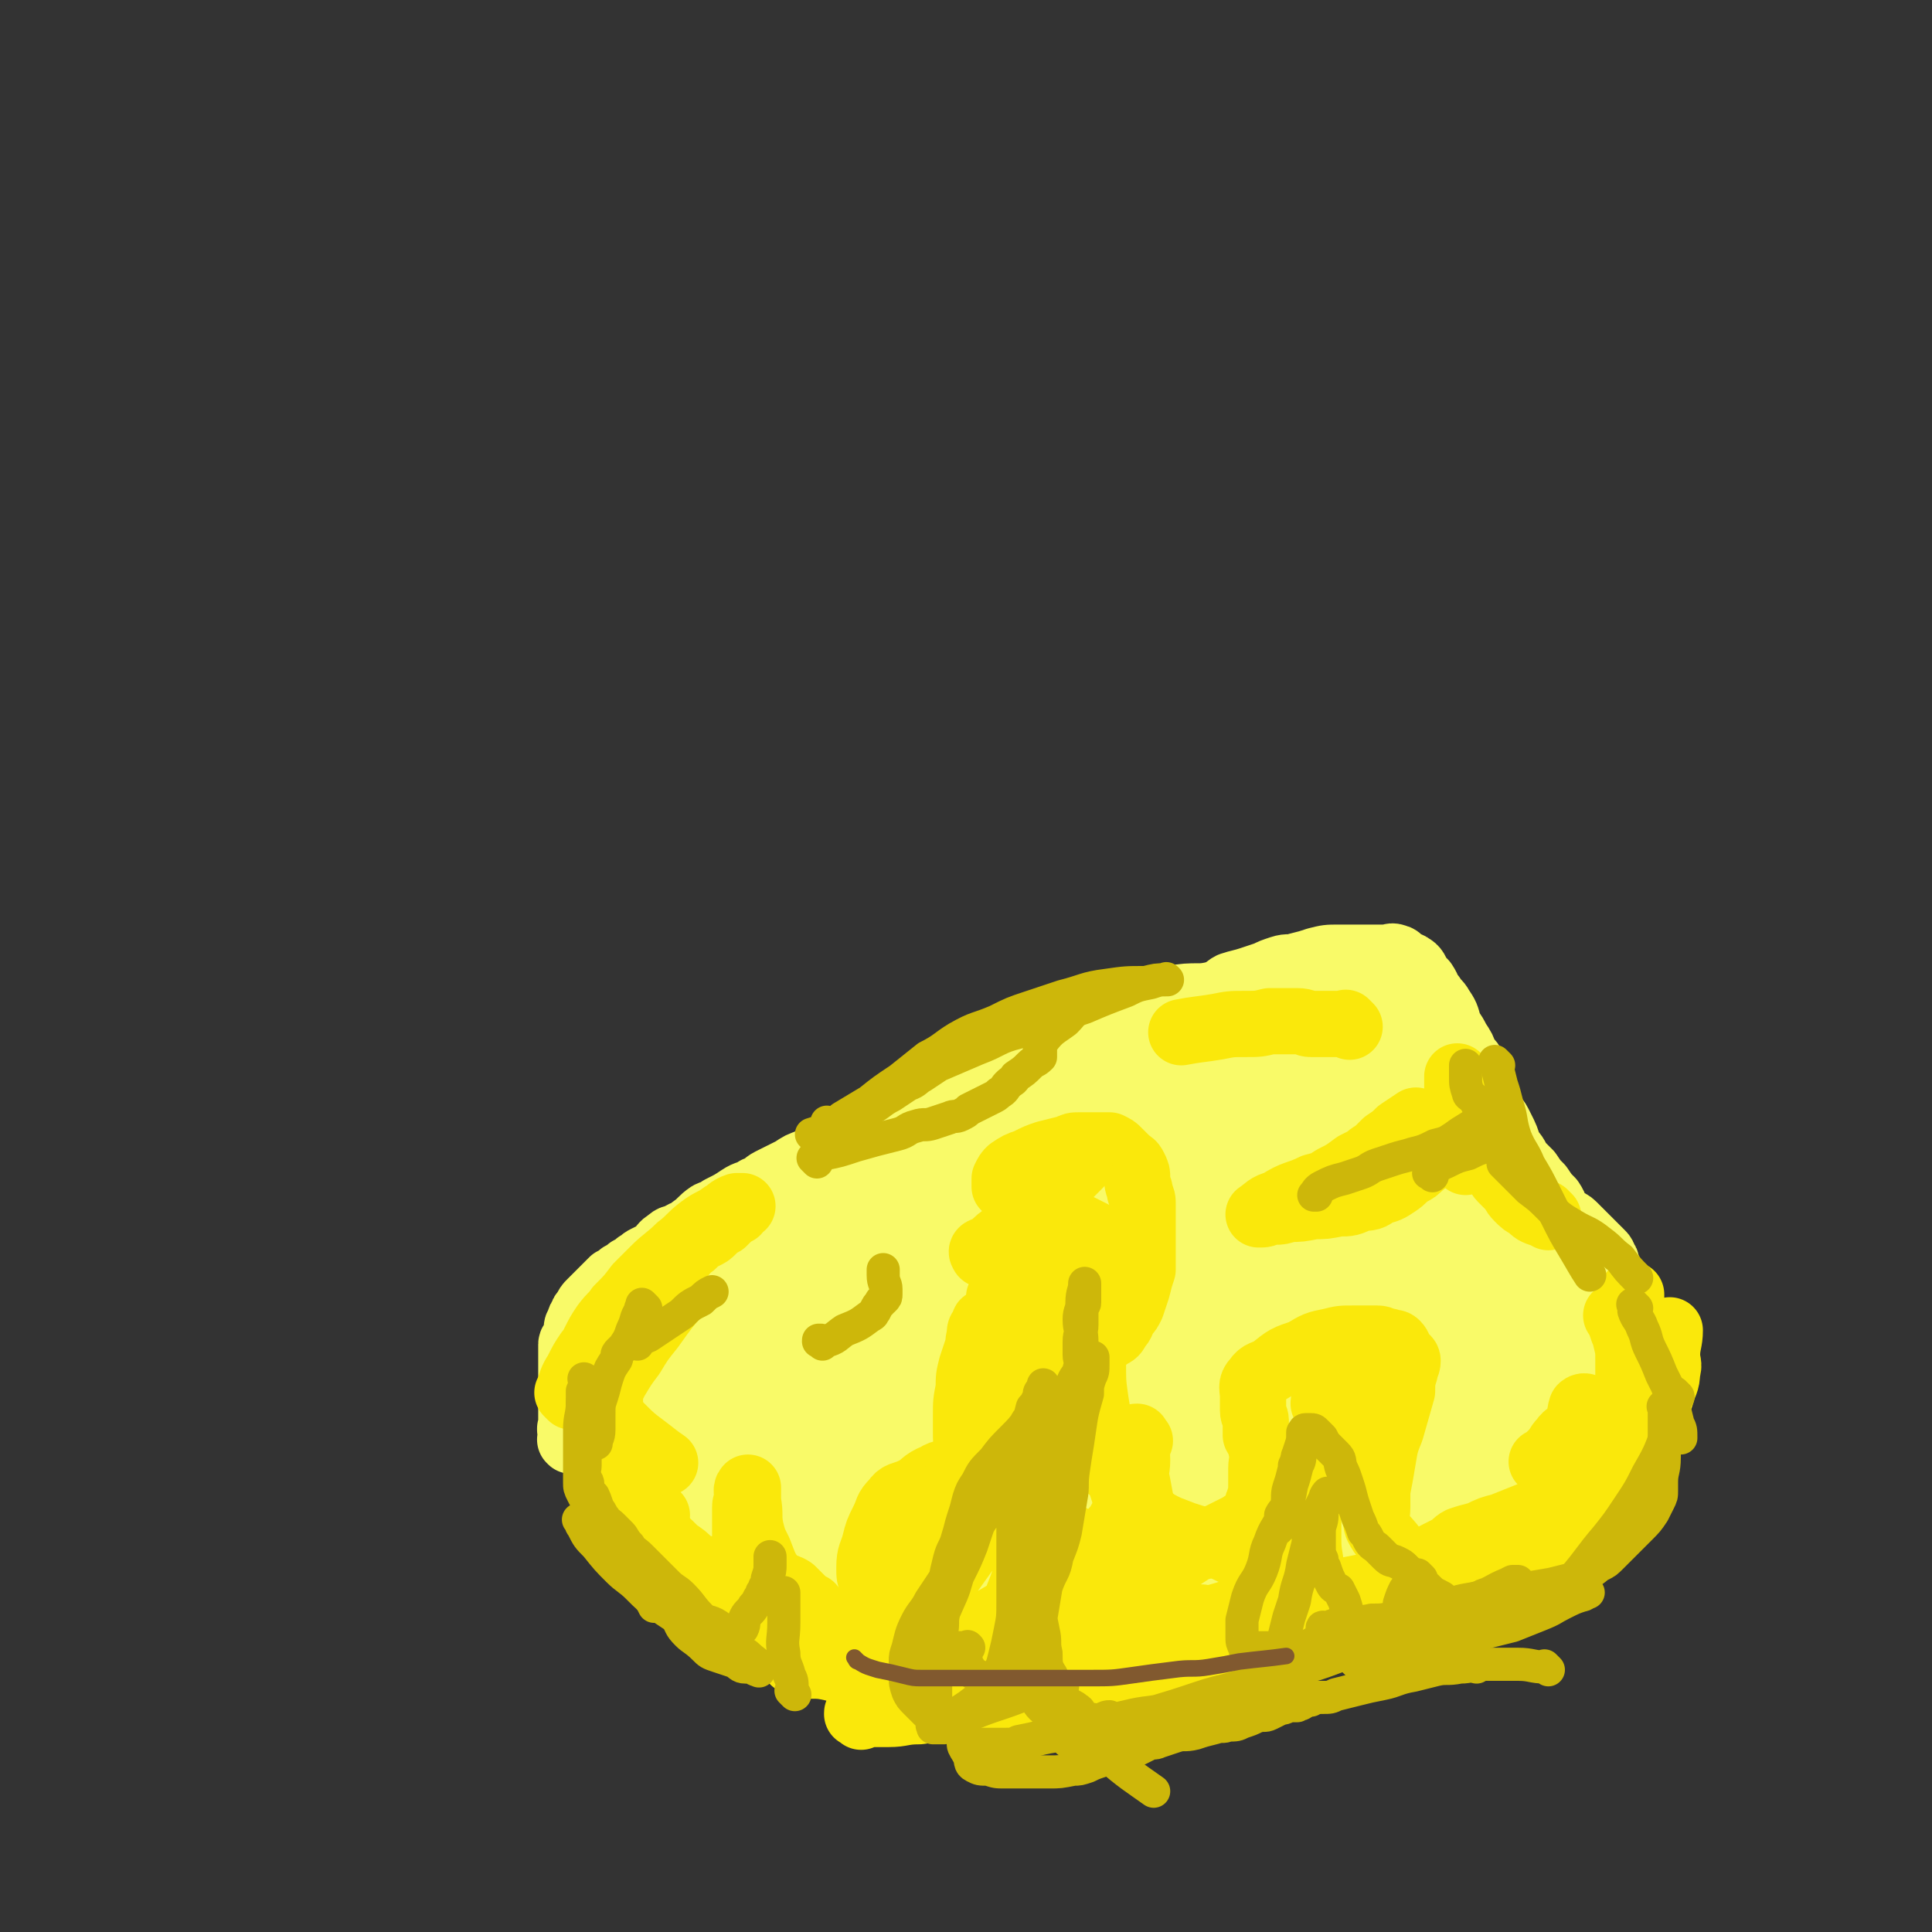 <svg viewBox='0 0 700 700' version='1.1' xmlns='http://www.w3.org/2000/svg' xmlns:xlink='http://www.w3.org/1999/xlink'><rect x="0" y="0" width="700" height="700" fill="#333333" stroke="none"/><g fill='none' stroke='#F9FA68' stroke-width='24' stroke-linecap='round' stroke-linejoin='round'><path d='M208,519c-1,-1 -1,-1 -1,-1 -1,-1 0,0 0,0 0,0 0,0 0,0 0,0 0,0 0,0 -1,-1 0,0 0,0 0,0 0,0 0,0 0,0 0,0 0,0 -1,-1 0,0 0,0 0,0 0,0 0,0 0,0 0,0 0,0 -1,-1 0,0 0,0 0,0 0,0 0,0 0,0 0,0 0,0 -1,-1 0,0 0,0 0,0 0,0 0,0 0,0 0,-1 0,0 -1,0 0,0 0,1 0,1 0,1 0,1 0,1 0,1 0,1 0,1 0,1 0,1 0,0 0,0 0,0 0,0 0,0 0,0 -1,-1 0,0 0,0 0,0 0,0 0,0 0,-1 0,-1 0,-2 0,-1 0,-1 0,-2 0,-1 0,-1 0,-2 0,-1 0,-1 0,-1 0,-1 0,-1 0,-1 0,-1 0,-1 0,-2 0,0 0,0 0,-1 0,-2 0,-2 0,-3 0,-1 0,-1 0,-1 0,-2 0,-2 0,-3 0,-1 0,-1 0,-1 0,-1 0,-1 0,-2 0,-1 0,-1 0,-1 0,-1 0,-1 0,-2 0,0 0,0 0,-1 0,-1 0,-1 0,-1 0,0 0,0 0,-1 0,-1 0,-1 0,-2 0,-1 0,-1 0,-2 0,-1 0,-1 0,-1 0,-2 0,-2 0,-3 0,-1 1,0 1,-1 1,-1 0,-1 1,-3 0,-1 0,-1 0,-2 0,-1 1,-1 1,-2 0,-1 0,-1 1,-2 0,-1 0,-1 1,-2 1,-2 1,-2 2,-3 1,-1 1,-1 2,-2 1,-1 1,-1 2,-2 1,-1 1,-1 2,-2 1,-1 1,-1 2,-2 2,-1 2,-1 3,-2 2,-1 2,-1 3,-2 2,-1 2,-1 3,-2 2,-1 1,-1 3,-2 2,-1 2,-1 4,-2 2,-2 2,-3 4,-4 2,-2 2,-1 4,-2 3,-2 3,-1 5,-3 3,-2 3,-3 6,-5 2,-1 2,0 4,-2 4,-2 4,-2 7,-4 3,-2 3,-1 6,-3 3,-1 3,-2 5,-3 4,-2 4,-2 8,-4 3,-2 3,-2 6,-3 3,-2 4,-2 7,-3 4,-2 4,-2 7,-3 3,-2 3,-2 6,-3 4,-2 4,-2 8,-3 3,-2 3,-2 6,-3 4,-2 4,-2 8,-3 5,-2 5,-3 10,-4 5,-2 5,-1 10,-3 4,-2 4,-2 8,-4 4,-2 4,-2 9,-3 4,-2 4,-1 8,-3 3,-2 3,-2 6,-4 4,-2 5,-1 9,-3 4,-2 4,-2 8,-4 4,-2 5,-1 10,-3 3,-2 3,-2 7,-4 3,-1 3,0 5,-1 3,-1 3,-2 6,-3 3,-1 3,-1 6,-2 2,-1 3,-1 5,-2 2,-1 2,-2 4,-3 3,-1 4,-1 7,-2 3,-1 3,-1 6,-2 2,-1 2,-1 5,-2 3,-1 3,0 6,-1 4,-1 4,-1 7,-2 4,-1 4,-1 8,-1 3,0 3,0 6,0 2,0 2,0 4,0 2,0 2,0 4,0 2,0 2,0 3,0 2,0 2,-1 4,0 1,0 1,1 2,2 1,1 2,0 3,1 2,1 2,2 3,4 1,1 1,1 2,2 2,3 1,3 3,5 1,2 2,2 3,4 2,3 2,3 3,7 2,3 2,3 3,5 2,3 2,3 3,6 2,2 2,2 3,4 2,3 1,3 2,6 1,2 1,2 2,4 1,3 1,3 2,5 1,3 2,3 3,5 1,2 1,2 2,4 1,2 1,3 2,5 1,2 2,2 3,5 2,2 2,2 4,4 2,3 2,3 4,5 2,3 2,3 4,5 2,3 1,3 3,6 2,2 3,1 5,3 1,1 1,1 2,2 2,2 2,2 4,4 1,1 1,1 1,1 2,2 2,2 3,3 1,1 1,1 1,2 1,1 1,1 1,2 1,2 1,2 1,3 0,1 0,1 0,2 0,1 0,1 0,2 0,2 0,2 0,4 0,2 0,2 0,5 0,3 0,3 -1,5 -1,4 -1,4 -2,7 -1,4 -2,3 -3,7 -1,3 -1,3 -2,6 -1,3 -1,3 -2,6 -1,4 -1,4 -2,8 -1,4 0,4 -1,8 -1,3 -1,3 -2,7 -1,3 -2,3 -2,6 -1,3 0,4 -1,7 -1,2 -1,2 -2,3 -2,3 -1,3 -3,5 -1,2 -2,2 -3,3 -2,2 -2,2 -4,3 -1,2 -1,2 -2,3 -2,2 -2,1 -4,3 -2,2 -2,2 -5,4 -1,1 -1,1 -3,1 -5,1 -5,1 -9,2 -4,1 -4,1 -8,2 -6,1 -6,1 -11,2 -7,1 -7,1 -15,2 -6,1 -6,1 -12,1 -6,0 -6,1 -13,1 -6,0 -6,0 -12,0 -5,0 -5,1 -10,1 -7,0 -7,-1 -13,0 -7,1 -7,1 -13,2 -6,1 -6,2 -12,3 -8,1 -8,1 -16,3 -7,1 -7,1 -14,3 -7,1 -7,1 -13,2 -7,1 -7,2 -14,3 -8,1 -8,0 -15,1 -4,1 -4,1 -9,2 -5,1 -5,1 -11,1 -4,0 -4,0 -8,0 -5,0 -4,1 -9,1 -3,0 -3,0 -5,0 -2,0 -2,0 -4,0 -3,0 -3,0 -6,0 -1,0 -1,-1 -3,-1 -3,0 -3,1 -5,0 -3,-1 -2,-2 -4,-3 -3,-2 -3,-1 -6,-2 -1,-1 -1,-2 -3,-3 -2,-3 -1,-3 -3,-6 -2,-3 -2,-3 -5,-6 -2,-3 -2,-3 -5,-6 -2,-3 -2,-3 -4,-6 -1,-2 -1,-2 -2,-5 -2,-1 -3,-1 -5,-3 -1,-1 -1,-2 -3,-4 -1,-1 -1,0 -2,-1 -3,-2 -3,-2 -5,-3 -1,-1 0,-1 -1,-2 -1,-2 -1,-2 -2,-4 -1,-2 -1,-2 -2,-3 -1,-2 -1,-2 -2,-4 -1,-1 -1,-1 -2,-2 -1,-2 0,-2 -1,-3 -1,-2 -1,-2 -2,-3 -1,-2 -1,-2 -1,-3 -1,-1 -1,-1 -1,-2 0,-1 0,-1 0,-2 0,-1 0,-1 0,-1 0,-2 0,-2 0,-3 0,-1 0,-1 0,-2 '/></g>
<g fill='none' stroke='#F9FA68' stroke-width='80' stroke-linecap='round' stroke-linejoin='round'><path d='M246,497c-1,-1 -1,-1 -1,-1 -1,-1 0,0 0,0 0,0 0,0 0,0 0,0 -1,0 0,0 3,-3 4,-3 9,-6 6,-4 6,-4 12,-9 6,-4 6,-4 13,-8 5,-4 5,-4 10,-8 6,-4 5,-5 11,-9 6,-5 6,-5 13,-10 7,-5 7,-5 14,-10 10,-6 10,-6 20,-12 6,-3 6,-3 12,-6 5,-4 5,-4 11,-8 4,-2 5,-2 9,-4 5,-3 5,-3 10,-5 5,-2 5,-2 10,-4 6,-2 6,-2 12,-3 6,-2 6,-1 12,-2 2,-1 2,-1 5,-2 3,-1 3,-1 7,-1 2,0 2,0 5,0 2,0 2,-1 5,-1 2,0 2,0 5,0 3,0 3,0 5,0 2,0 2,1 4,1 2,0 2,0 4,0 2,0 2,0 5,1 2,0 2,0 4,1 2,1 2,1 4,2 2,1 3,1 4,3 2,2 1,2 3,4 2,2 2,2 4,4 1,2 1,2 3,5 1,3 1,3 3,6 2,3 1,3 3,7 1,2 1,2 2,5 1,3 2,3 3,6 1,3 1,3 2,7 1,3 1,3 2,6 1,2 1,2 2,3 1,4 1,4 2,8 1,2 2,2 2,5 1,3 1,3 1,6 0,3 1,3 1,6 0,1 0,1 0,3 0,2 0,2 0,3 0,1 0,1 0,2 0,1 0,1 0,2 0,1 0,1 0,2 0,1 0,1 0,1 0,1 0,1 0,1 0,1 0,1 0,2 0,0 0,0 0,0 0,0 0,0 0,0 0,1 0,1 0,2 0,0 0,1 0,1 0,1 -1,1 -1,1 -2,2 -1,2 -3,3 -3,2 -3,2 -6,3 -5,2 -5,3 -10,5 -9,3 -8,4 -18,6 -7,3 -8,2 -15,4 -10,2 -10,2 -20,4 -8,2 -8,1 -16,3 -9,1 -9,1 -17,3 -8,2 -8,1 -16,3 -7,2 -7,2 -14,4 -10,2 -10,2 -20,4 -8,2 -8,2 -15,4 -8,1 -8,1 -15,3 -5,1 -5,1 -10,2 -4,1 -4,2 -9,2 -2,1 -2,0 -5,0 -2,0 -2,0 -5,0 -1,0 -2,0 -3,-1 -3,-1 -3,-2 -5,-3 -3,-1 -3,-2 -6,-3 -1,0 -1,1 -3,0 -3,-1 -2,-2 -5,-3 0,-1 0,-1 -1,-1 -1,-1 -1,-1 -2,-1 -1,-1 -1,-1 -2,-1 -1,0 -1,0 -2,0 -1,0 -1,0 -1,-1 0,-2 0,-2 2,-4 6,-6 6,-6 13,-11 10,-8 10,-8 21,-15 12,-7 12,-8 25,-15 11,-6 12,-6 23,-10 13,-5 13,-5 25,-9 13,-4 13,-4 26,-8 10,-3 10,-3 20,-6 10,-2 10,-2 20,-4 7,-2 7,-2 14,-3 5,-1 5,-1 11,-2 4,-1 4,-2 8,-3 2,-1 2,0 4,0 2,0 3,0 3,0 1,0 -1,0 -2,0 -7,2 -7,2 -14,4 -11,3 -11,3 -22,6 -9,3 -9,2 -18,5 -8,2 -8,3 -16,6 -7,3 -7,3 -14,6 -5,2 -5,2 -10,5 -8,4 -8,4 -15,9 -9,6 -8,7 -16,13 -7,5 -7,5 -13,10 -6,5 -6,4 -11,9 -3,4 -3,5 -6,9 -2,3 -3,2 -4,5 -2,3 -1,4 -2,7 -1,4 -1,4 -1,8 0,4 -1,4 0,8 0,4 1,4 2,7 2,3 2,2 4,5 2,3 2,4 5,7 2,3 2,3 6,5 4,1 4,1 9,2 6,1 6,1 12,2 7,1 7,1 14,1 7,0 7,-1 14,-1 7,-1 7,0 13,-1 8,-1 8,-1 15,-2 8,-1 8,-1 16,-3 7,-2 7,-1 14,-4 9,-3 9,-3 18,-6 7,-3 7,-2 14,-5 5,-1 4,-2 9,-4 5,-2 5,-2 9,-4 5,-2 5,-2 9,-5 4,-2 4,-1 8,-4 3,-1 3,-2 6,-4 3,-2 3,-1 5,-3 3,-2 3,-2 5,-4 2,-2 2,-2 4,-5 2,-2 2,-2 4,-5 2,-2 2,-2 3,-5 1,-3 1,-3 2,-5 1,-2 1,-2 2,-4 1,-2 1,-2 1,-4 0,-2 0,-2 1,-5 1,-3 1,-3 1,-7 0,-1 0,-2 0,-3 0,-2 1,-2 1,-4 0,-2 0,-2 0,-4 0,-2 0,-2 0,-4 0,-2 0,-2 0,-4 0,-2 -1,-2 -1,-5 -1,-2 0,-2 -1,-4 -1,-2 -2,-1 -3,-3 -2,-3 -1,-3 -3,-6 -2,-3 -2,-2 -4,-5 -2,-3 -2,-3 -4,-7 -2,-2 -2,-3 -4,-5 -2,-3 -2,-3 -5,-5 -3,-4 -3,-4 -7,-8 -2,-2 -2,-2 -5,-4 -5,-4 -5,-3 -9,-7 -4,-3 -3,-4 -7,-7 -2,-2 -3,-1 -5,-4 -1,-1 -1,-1 -2,-3 -1,-2 -1,-2 -2,-3 -1,-2 -1,-2 -2,-4 -1,-1 -1,0 -2,-1 -1,-1 -1,-1 -1,-2 -1,-1 -1,-2 -1,-3 0,-1 0,-1 0,-1 0,0 0,0 0,0 0,0 0,-1 0,-1 '/><path d='M474,476c-1,-1 -1,-1 -1,-1 -1,-1 0,0 0,0 0,0 0,0 0,0 0,3 0,3 0,7 -1,6 -1,6 -2,12 -1,2 -2,2 -4,5 -3,5 -3,5 -7,9 -3,3 -3,3 -6,5 -5,3 -5,3 -11,5 -7,2 -7,2 -14,4 -7,2 -7,1 -14,3 -9,2 -8,2 -17,5 -5,1 -6,1 -11,2 -5,1 -5,2 -10,3 -5,1 -6,0 -11,2 -5,2 -4,3 -9,6 -2,0 -3,0 -5,0 -3,1 -4,1 -5,1 '/></g>
<g fill='none' stroke='#FAE80B' stroke-width='24' stroke-linecap='round' stroke-linejoin='round'><path d='M238,549c-1,-1 -1,-1 -1,-1 -1,-1 0,0 0,0 0,0 0,0 0,0 0,0 0,0 0,0 -1,-1 0,0 0,0 -1,-1 -1,-1 -2,-2 -1,-1 0,-1 -1,-2 -2,-2 -2,-2 -3,-4 -1,-2 -1,-2 -2,-4 -1,-3 -2,-2 -3,-5 -1,-2 0,-2 -1,-5 -1,-1 -1,-1 -2,-2 -1,-1 -1,-1 -1,-2 0,-1 0,-1 0,-2 0,-1 -1,-1 -1,-2 0,-1 0,-2 0,-3 0,-2 0,-2 0,-3 0,-2 0,-2 0,-5 0,-1 0,-1 0,-3 1,-2 1,-2 2,-4 3,-5 3,-5 6,-9 3,-5 3,-5 7,-10 5,-7 5,-7 10,-13 '/><path d='M207,506c-1,-1 -1,-1 -1,-1 -1,-1 0,0 0,0 0,0 0,0 0,0 0,0 0,0 0,0 -1,-1 0,0 0,0 0,0 0,0 0,0 0,0 0,0 0,0 -1,-1 0,0 0,0 0,0 0,-1 0,-1 1,-3 1,-4 3,-7 2,-4 2,-4 4,-7 4,-5 4,-5 9,-9 5,-6 5,-6 10,-11 4,-4 4,-4 9,-8 2,-3 2,-3 5,-6 3,-3 2,-3 5,-5 2,-2 2,-2 4,-3 2,-1 2,-1 3,-2 2,-2 2,-2 4,-3 2,-2 2,-2 3,-3 1,-1 2,-1 2,-1 1,-1 0,-1 1,-2 0,0 1,0 1,0 0,0 0,0 0,0 0,0 0,0 0,0 0,0 0,0 0,0 -1,0 -1,0 -2,0 -3,1 -3,2 -5,3 -4,3 -4,2 -8,5 -4,3 -4,4 -8,7 -4,4 -5,4 -9,8 -3,3 -3,3 -6,6 -3,4 -3,4 -7,8 -2,3 -2,2 -5,6 -2,3 -2,3 -4,7 -1,2 -1,2 -1,5 0,2 0,2 0,5 0,3 0,3 1,6 1,3 1,3 2,5 2,3 2,3 4,5 2,2 2,2 4,4 4,4 4,4 8,7 4,3 5,4 8,6 '/><path d='M220,537c-1,-1 -1,-1 -1,-1 -1,-1 0,0 0,0 2,2 2,2 3,4 3,4 3,4 7,8 3,3 3,3 7,6 5,4 5,4 9,8 3,2 3,2 5,4 3,3 3,3 6,6 1,1 1,1 3,3 2,2 3,2 5,4 3,2 2,3 4,5 2,2 2,2 4,3 2,1 2,2 3,3 1,1 1,1 2,2 1,1 1,1 2,2 0,0 0,0 0,0 1,1 0,1 1,1 0,0 1,0 1,0 0,0 0,1 0,2 0,0 0,1 1,1 2,1 2,1 4,2 2,2 1,2 4,3 5,1 5,0 10,1 5,1 5,2 10,2 9,1 9,0 18,0 9,0 9,0 17,0 '/><path d='M259,570c-1,-1 -1,-1 -1,-1 -1,-1 0,0 0,0 2,1 2,1 5,3 3,2 4,2 7,5 4,3 3,4 7,7 5,4 5,4 10,8 5,3 5,4 10,6 3,1 4,0 7,0 7,1 7,1 14,2 7,1 8,1 15,1 '/><path d='M312,622c-1,-1 -1,-1 -1,-1 -1,-1 0,0 0,0 0,0 0,0 0,0 0,0 -1,0 0,0 0,-1 1,0 2,0 4,0 4,0 9,0 5,0 5,-1 11,-1 7,-1 7,-1 14,-1 8,-1 8,0 16,-1 8,-1 8,-1 17,-2 8,-1 8,0 16,-1 3,0 3,-1 7,-2 2,0 2,0 5,0 4,0 4,0 8,0 4,0 4,1 8,0 3,-1 3,-2 7,-2 3,-1 3,0 6,0 0,0 0,0 0,0 '/><path d='M380,615c-1,-1 -1,-1 -1,-1 -1,-1 0,0 0,0 5,-2 5,-3 9,-6 6,-3 6,-3 11,-6 7,-3 8,-3 15,-6 7,-3 7,-3 15,-6 9,-4 9,-3 18,-6 5,-2 5,-2 11,-3 5,-1 5,-1 11,-2 5,-1 5,0 10,-1 5,-1 5,-1 10,-2 5,-1 5,-1 11,-2 3,-1 3,-1 6,-2 4,-1 4,-1 8,-4 2,-1 2,-1 4,-2 1,-2 1,-2 3,-3 2,-1 2,-1 4,-2 2,-1 2,-2 4,-3 3,-1 3,-1 7,-2 4,-2 4,-2 8,-3 5,-2 5,-2 10,-4 4,-1 5,-1 9,-1 '/><path d='M374,609c-1,-1 -1,-1 -1,-1 -1,-1 0,0 0,0 2,-2 2,-2 3,-4 3,-4 2,-4 5,-7 4,-4 4,-4 8,-8 2,-3 2,-3 5,-6 4,-3 4,-3 8,-6 4,-3 4,-2 8,-4 4,-2 4,-2 8,-4 3,-1 3,-1 5,-3 4,-1 4,-1 7,-3 3,-2 3,-2 7,-3 2,-1 2,-2 4,-3 4,-2 4,-2 8,-4 3,-2 3,-2 5,-4 2,-2 1,-3 2,-5 1,-3 1,-3 1,-6 0,-3 0,-3 0,-6 0,-3 1,-3 0,-7 0,-3 -1,-3 -2,-5 0,-3 0,-3 0,-5 0,-2 -1,-2 -1,-4 0,-3 0,-3 0,-5 0,-3 -1,-4 1,-6 2,-3 3,-2 6,-4 5,-4 5,-4 11,-6 5,-3 5,-3 10,-4 4,-1 4,-1 8,-1 3,0 3,0 5,0 2,0 2,0 4,0 2,0 2,1 4,1 2,1 2,0 3,1 1,1 1,2 2,4 1,1 2,1 2,2 0,2 -1,2 -1,4 -1,3 -1,4 -1,7 -2,7 -2,7 -4,14 -2,5 -2,5 -3,11 -1,6 -1,6 -2,11 0,3 0,3 0,6 0,4 -1,4 0,7 2,4 3,4 6,8 2,4 3,4 5,7 '/><path d='M481,523c-1,-1 -1,-1 -1,-1 -1,-1 0,0 0,0 -1,3 -3,3 -4,6 -1,4 0,4 -1,7 -1,7 -1,7 -1,13 0,5 0,5 0,10 0,6 1,6 1,12 0,3 0,3 0,6 0,3 0,3 0,6 0,2 0,2 0,4 '/><path d='M491,510c-1,-1 -1,-1 -1,-1 -1,-1 0,0 0,0 0,1 0,1 -1,2 -3,5 -3,5 -6,11 -3,9 -3,9 -7,18 -4,11 -3,11 -7,23 -2,8 -2,8 -5,16 -3,8 -3,8 -6,16 0,1 0,1 0,1 '/><path d='M494,504c-1,-1 -1,-1 -1,-1 -1,-1 0,0 0,0 0,0 0,0 0,0 -1,4 -1,4 -2,8 -2,5 -2,5 -5,10 -5,9 -5,9 -10,18 -5,9 -5,9 -10,18 -5,8 -6,8 -11,17 -4,6 -3,7 -7,14 -4,8 -5,9 -10,16 '/><path d='M454,595c-1,-1 -1,-1 -1,-1 -1,-1 0,0 0,0 0,0 0,0 0,0 0,0 0,0 0,0 -1,-1 0,0 0,0 1,0 1,0 2,0 2,0 3,0 5,0 5,0 5,0 9,-1 7,-2 7,-2 15,-5 7,-2 7,-3 13,-6 4,-1 4,-1 8,-3 3,-1 3,-1 6,-2 2,-1 2,-1 3,-2 0,0 0,0 0,0 0,0 0,0 -1,0 0,0 0,0 0,0 0,0 0,0 0,0 -1,-1 0,0 0,0 1,0 1,0 2,0 6,-2 6,-2 12,-4 5,-1 6,-1 10,-1 '/><path d='M481,510c-1,-1 -1,-1 -1,-1 -1,-1 0,0 0,0 0,0 0,0 0,0 0,0 0,0 0,0 -1,-1 0,-1 0,-1 2,-2 2,-2 3,-5 2,-2 2,-2 4,-5 0,0 0,0 0,0 3,-2 3,-2 6,-4 2,-1 2,-1 4,-3 0,0 0,0 0,0 '/><path d='M443,588c-1,-1 -1,-1 -1,-1 -1,-1 0,0 0,0 0,0 0,0 0,0 0,0 0,0 0,0 -1,-1 0,0 0,0 0,0 -1,0 -1,0 -2,0 -2,0 -3,0 -2,0 -2,-1 -3,-1 -2,0 -2,0 -3,0 -3,-1 -3,-1 -5,-2 -3,-1 -3,-1 -6,-2 -3,-1 -3,-1 -6,-2 -4,-1 -4,-1 -7,-2 -2,-1 -2,-2 -5,-3 -1,-1 -2,0 -3,-1 -2,-1 -1,-1 -3,-2 -1,0 -1,0 -2,-1 -1,-1 -1,-1 -2,-2 -1,-1 -1,-2 -2,-3 -1,-2 -1,-2 -1,-4 -1,-1 -1,-1 -1,-2 -1,-2 -1,-2 -1,-3 '/><path d='M494,587c-1,-1 -1,-1 -1,-1 -1,-1 0,0 0,0 0,0 0,0 0,0 2,-2 2,-2 4,-4 3,-3 2,-3 5,-5 3,-2 3,-1 6,-2 5,-1 5,-1 9,-1 3,0 3,0 7,0 4,0 4,0 9,0 2,0 2,0 5,0 2,0 2,0 4,0 2,0 2,-1 4,-1 2,0 2,0 3,0 '/><path d='M534,582c-1,-1 -1,-1 -1,-1 -1,-1 0,0 0,0 0,0 0,0 0,0 3,-2 3,-1 6,-3 4,-3 3,-3 7,-6 3,-2 3,-2 5,-4 4,-3 4,-3 8,-5 3,-3 3,-4 7,-7 4,-4 4,-4 8,-8 3,-3 3,-3 7,-7 2,-2 2,-2 4,-5 3,-3 3,-3 5,-6 2,-3 3,-3 5,-6 1,-3 1,-3 2,-7 2,-3 2,-3 3,-6 1,-3 1,-3 2,-6 1,-4 2,-4 2,-8 1,-3 0,-3 0,-6 0,-4 1,-5 1,-9 '/><path d='M561,441c-1,-1 -1,-1 -1,-1 -1,-1 0,0 0,0 0,0 0,0 0,0 -1,0 -1,0 -1,0 -3,-1 -3,-1 -5,-3 -2,-1 -2,-1 -4,-3 -2,-2 -1,-2 -3,-4 -1,-1 -1,-1 -1,-1 -1,-1 -1,-1 -2,-2 -1,-1 -1,-2 -1,-3 -1,-1 -2,-1 -3,-2 -1,-1 -1,-2 -2,-3 -1,-1 -1,-1 -2,-2 -1,-1 -1,-1 -2,-2 -1,-1 0,-1 -1,-1 -1,-1 -1,0 -2,-1 -1,0 -1,-1 -1,-1 -1,0 -1,0 -3,1 -1,1 -1,1 -3,2 -2,1 -2,1 -3,2 -2,1 -2,1 -3,2 -2,1 -1,2 -3,3 -2,2 -2,2 -4,3 -3,2 -2,2 -5,4 -3,2 -3,2 -7,3 -2,2 -3,2 -6,2 -4,2 -4,2 -8,2 -5,1 -5,1 -9,1 -5,1 -5,1 -9,1 -3,1 -3,1 -5,1 -3,0 -3,1 -5,1 -1,0 -1,0 -1,0 0,0 0,0 0,0 3,-2 3,-3 7,-4 6,-4 7,-3 13,-6 4,-1 4,-1 7,-3 4,-2 4,-2 8,-5 2,-1 2,-1 4,-2 2,-2 3,-2 4,-3 1,-1 1,-1 2,-2 0,0 0,0 1,-1 0,0 0,0 0,0 3,-2 3,-2 5,-4 3,-2 3,-2 6,-4 0,0 0,0 0,0 '/><path d='M531,421c-1,-1 -1,-1 -1,-1 -1,-1 0,0 0,0 0,0 0,0 0,0 1,-1 1,-1 1,-2 0,-1 0,-1 0,-3 -1,-2 0,-2 -1,-4 0,-2 -1,-2 -1,-4 -1,-2 -1,-2 -1,-4 0,-3 0,-3 0,-5 0,-4 0,-5 0,-8 '/><path d='M587,478c-1,-1 -1,-1 -1,-1 -1,-1 0,0 0,0 0,0 0,0 0,0 1,2 1,2 2,5 1,1 1,1 1,3 1,4 1,4 1,8 0,3 0,3 0,6 0,6 0,6 -1,11 -1,5 0,5 -1,10 -1,5 -2,5 -3,9 -2,6 -1,6 -3,11 -1,4 -2,4 -3,8 -2,5 -2,6 -3,11 '/><path d='M590,517c-1,-1 -1,-1 -1,-1 -1,-1 0,0 0,0 0,0 0,1 0,1 -2,5 -2,5 -4,10 -2,5 -2,5 -5,10 -4,7 -4,7 -9,13 -4,4 -4,4 -8,8 -4,4 -5,5 -8,8 '/><path d='M593,504c-1,-1 -1,-1 -1,-1 -1,-1 0,0 0,0 0,0 0,0 0,0 0,0 1,0 1,-1 1,-3 0,-3 1,-6 0,-1 1,-1 1,-3 0,0 0,0 0,-1 0,-1 0,-2 0,-3 0,-2 0,-2 -1,-4 -1,-1 0,-1 -1,-3 0,-2 -1,-2 -1,-3 -1,-3 -1,-3 -1,-5 0,-3 0,-3 0,-5 '/><path d='M285,596c-1,-1 -1,-1 -1,-1 -1,-1 0,0 0,0 0,0 0,0 0,0 -1,-3 0,-3 -1,-5 -1,-2 -1,-2 -2,-4 0,0 0,0 0,0 0,-1 0,-1 -1,-2 -1,-2 -1,-1 -3,-3 -2,-2 -2,-2 -3,-3 -2,-2 -2,-1 -3,-3 -1,-2 -1,-2 -1,-4 -1,-1 0,-1 0,-3 0,-1 0,-1 0,-3 0,-3 0,-3 0,-7 0,-2 0,-2 0,-4 0,-2 0,-2 0,-5 0,-1 0,-1 0,-3 0,-2 1,-2 1,-3 0,-1 0,-1 0,-3 0,-1 0,-1 0,-1 0,0 0,0 0,0 0,0 0,0 0,1 0,0 0,0 0,0 0,0 0,-1 0,-1 -1,1 0,2 0,5 1,5 0,5 1,10 1,4 1,4 3,8 2,5 2,6 5,10 2,3 4,2 7,4 3,3 3,3 6,6 1,0 1,0 1,0 '/><path d='M385,496c-1,-1 -1,-1 -1,-1 -1,-1 0,0 0,0 0,0 0,0 0,0 0,0 -1,-1 0,0 1,0 2,1 5,2 1,0 1,0 3,1 1,0 2,0 2,0 -1,0 -1,0 -2,0 0,0 0,0 0,0 0,-1 0,-1 0,-1 -1,-3 -1,-3 -2,-4 -1,-2 -2,-2 -3,-3 -1,-1 -1,-1 -2,-3 -1,0 -1,-1 -1,-1 -1,-1 -2,-1 -3,-2 -1,-1 -1,-1 -2,-2 -2,-1 -2,-1 -5,-2 -2,-1 -2,-1 -4,-2 -2,-1 -1,-1 -3,-2 -2,-1 -2,0 -3,-1 -1,-1 0,-2 -1,-3 0,-1 -1,-1 -1,-1 0,-1 0,-1 0,-1 1,-2 1,-1 3,-2 4,-2 4,-2 9,-3 5,-2 5,-2 10,-4 4,-2 3,-2 7,-4 4,-1 4,-1 7,-2 2,-1 2,-1 3,-2 1,-1 1,-1 1,-1 0,-1 0,-1 -1,-2 -2,-2 -2,-1 -5,-3 -2,-1 -2,-1 -4,-2 -4,-2 -4,-2 -8,-3 -4,-2 -5,-1 -9,-3 -3,-2 -3,-2 -6,-4 -1,-2 -1,-2 -3,-3 -1,-1 -1,-1 -2,-2 0,0 0,-1 0,-1 0,-1 0,-1 0,-1 0,-1 0,-1 0,-1 1,-2 1,-2 2,-3 3,-2 3,-2 6,-3 4,-2 4,-2 7,-3 4,-1 4,-1 8,-2 2,-1 2,-1 4,-1 2,0 2,0 5,0 0,0 0,0 1,0 2,0 2,0 3,0 1,0 1,0 2,0 2,1 2,1 3,2 2,2 2,2 3,3 2,2 2,1 3,3 1,2 1,2 1,4 0,3 1,3 1,5 1,3 1,2 1,5 0,4 0,4 0,7 0,2 0,2 0,4 0,3 0,3 0,6 0,3 0,3 0,6 -1,3 -1,3 -2,7 -1,3 -1,3 -2,6 -1,2 -1,2 -2,3 -2,3 -1,3 -3,5 -1,2 -1,2 -3,3 -1,1 -2,1 -3,2 -1,1 -1,1 -2,2 -1,1 -1,1 -1,1 0,1 0,1 0,2 0,0 0,-1 0,-1 -2,-2 -2,-2 -4,-4 -2,-3 -2,-3 -3,-7 -1,-4 -1,-4 -1,-8 0,-3 0,-3 0,-6 0,-4 0,-4 0,-7 0,-2 0,-2 0,-4 0,-1 0,-1 0,-2 0,-1 0,-1 0,-2 0,-1 0,-2 0,-2 0,0 -1,0 -1,1 -2,5 -2,6 -4,11 -2,7 -3,8 -5,14 '/><path d='M373,450c-1,-1 -1,-1 -1,-1 -1,-1 0,0 0,0 0,1 0,1 -1,1 -3,1 -3,1 -6,2 -2,1 -2,1 -5,2 -2,1 -4,1 -4,0 -1,-1 1,-1 3,-2 3,-3 3,-3 6,-5 3,-2 3,-2 5,-4 3,-2 2,-3 5,-5 2,-2 3,-2 5,-4 3,-3 3,-3 5,-6 3,-3 3,-3 6,-6 '/><path d='M398,479c-1,-1 -1,-1 -1,-1 -1,-1 0,0 0,0 0,4 -1,4 -1,7 0,5 0,5 0,9 0,7 0,7 1,14 1,6 1,6 2,13 1,4 1,4 3,8 2,4 2,4 4,8 1,3 1,4 3,7 4,4 4,4 9,7 5,3 6,3 11,5 9,3 9,2 17,6 6,2 6,3 12,6 8,3 11,4 16,6 '/><path d='M413,522c-1,-1 -1,-1 -1,-1 -1,-1 0,0 0,0 0,0 0,0 0,0 0,0 0,-1 0,0 -1,3 0,4 0,8 0,4 -1,4 0,8 1,5 1,6 2,10 1,1 1,1 2,2 1,1 1,2 2,3 2,2 2,1 3,3 1,1 0,1 1,2 0,1 1,0 1,1 0,1 0,1 0,2 0,0 0,0 0,0 -2,0 -2,1 -3,1 -4,1 -5,0 -9,0 -4,0 -4,1 -8,2 -3,1 -3,0 -5,1 -2,1 -2,1 -4,2 -2,1 -2,1 -3,3 -2,3 -1,3 -2,6 -1,3 -1,3 -1,5 0,3 0,3 0,6 1,4 1,4 2,7 1,4 2,5 2,8 '/><path d='M394,487c-1,-1 -1,-1 -1,-1 -1,-1 0,0 0,0 0,3 -1,3 -1,6 -1,7 -1,7 -2,13 -2,7 -2,7 -4,14 -3,9 -2,9 -5,18 -3,9 -3,9 -5,18 -2,7 -2,7 -4,13 -1,5 -1,5 -3,10 -1,6 -2,6 -3,12 -1,4 0,4 -1,8 0,3 -1,3 -1,6 '/><path d='M489,372c-1,-1 -1,-1 -1,-1 -1,-1 0,0 0,0 -2,0 -2,0 -4,0 -4,0 -4,0 -9,0 -2,0 -2,-1 -5,-1 -3,0 -3,0 -6,0 -2,0 -2,0 -4,0 -4,1 -4,1 -9,1 -5,0 -5,0 -10,1 -6,1 -8,1 -13,2 '/><path d='M378,501c-1,-1 -1,-1 -1,-1 -1,-1 0,0 0,0 0,0 0,0 0,0 0,0 0,-1 0,0 -1,0 0,1 -1,2 -2,4 -3,4 -5,8 -2,1 -2,1 -3,3 -2,2 -2,2 -3,4 -1,1 0,2 -1,3 0,1 -1,1 -1,2 0,1 0,1 0,1 0,1 0,1 0,1 0,1 0,1 0,1 -1,1 -2,0 -3,1 -3,2 -3,2 -6,3 -4,2 -4,2 -8,4 -3,1 -4,0 -7,2 -5,2 -4,3 -8,5 -4,2 -5,1 -7,4 -3,3 -2,3 -4,7 -2,4 -2,4 -3,8 -1,4 -2,4 -2,9 0,3 0,3 1,6 1,6 1,7 1,11 '/><path d='M348,537c-1,-1 -1,-1 -1,-1 -1,-1 0,0 0,0 -2,3 -2,3 -4,6 -3,4 -3,4 -5,9 -3,4 -2,4 -4,9 -2,4 -3,4 -5,9 -2,4 -1,5 -3,9 0,1 -1,1 -1,2 -1,0 0,1 0,0 1,0 1,0 2,-1 4,-3 4,-3 7,-6 8,-7 8,-7 16,-14 9,-6 9,-6 16,-13 4,-4 4,-4 7,-7 4,-4 4,-4 7,-7 2,-2 3,-3 3,-3 0,-1 -2,0 -3,1 -6,4 -6,4 -12,9 -6,6 -6,7 -11,13 -5,7 -5,7 -10,14 -5,7 -5,7 -10,15 -2,5 -2,5 -4,11 -1,2 -1,2 -2,5 0,0 0,1 0,1 0,1 0,1 1,1 6,-2 7,-2 13,-5 8,-3 8,-3 15,-7 12,-7 12,-7 23,-15 9,-7 9,-7 18,-15 4,-4 4,-4 7,-10 1,-2 1,-3 1,-5 0,-3 1,-3 0,-5 -1,-2 -1,-2 -3,-3 -2,-1 -2,-1 -4,-2 -3,-2 -3,-3 -7,-3 -4,-1 -4,0 -8,0 -4,0 -4,0 -9,0 -4,0 -4,0 -8,0 -3,0 -3,0 -6,0 -3,0 -3,0 -5,0 -2,0 -2,0 -4,0 -1,0 -1,0 -2,0 -1,0 -1,0 -1,-1 -1,-1 -1,-1 -1,-3 -1,-3 -1,-3 -1,-6 0,-3 0,-3 0,-6 0,-5 0,-5 1,-10 0,-4 0,-4 1,-8 1,-3 1,-3 2,-6 1,-2 0,-2 1,-5 0,-2 0,-2 1,-3 1,-1 0,-2 1,-2 1,-1 1,0 2,0 3,1 4,0 6,1 2,2 2,3 2,6 1,8 1,8 0,15 -1,7 -2,7 -4,15 -2,11 -2,11 -5,22 0,0 0,0 0,1 '/><path d='M560,531c-1,-1 -1,-1 -1,-1 -1,-1 0,0 0,0 0,0 0,0 0,0 2,-2 2,-2 4,-4 2,-2 1,-2 3,-4 2,-3 3,-2 5,-5 2,-3 1,-4 2,-7 1,-1 2,0 2,0 '/></g>
<g fill='none' stroke='#CDB70A' stroke-width='12' stroke-linecap='round' stroke-linejoin='round'><path d='M234,474c-1,-1 -1,-1 -1,-1 -1,-1 0,0 0,0 0,0 0,0 0,0 -1,1 -1,1 -1,2 -2,3 -1,3 -3,7 -1,3 -1,3 -3,6 -1,1 -1,1 -2,2 -1,1 0,2 -1,3 -2,3 -2,3 -3,6 -1,3 -1,4 -2,7 -1,3 -1,3 -1,7 0,2 0,2 0,5 0,3 -1,3 -1,5 '/><path d='M213,501c-1,-1 -1,-1 -1,-1 -1,-1 0,0 0,0 0,4 0,4 -1,8 0,5 -1,5 -1,10 0,3 0,3 0,6 0,3 0,3 0,6 0,3 0,3 0,7 0,2 0,2 1,4 1,2 1,2 2,3 1,3 0,3 2,5 2,2 2,2 4,4 2,2 2,2 4,4 2,1 2,1 3,3 1,1 1,1 2,3 1,2 1,2 2,5 1,2 1,2 2,4 2,3 2,3 3,6 1,2 1,2 2,4 '/><path d='M211,552c-1,-1 -1,-1 -1,-1 -1,-1 0,0 0,0 1,1 0,1 1,2 2,4 2,4 5,7 4,5 4,5 8,9 3,3 4,3 7,6 4,4 4,4 8,7 3,2 3,2 6,4 2,3 1,3 4,6 2,2 3,2 6,5 2,2 2,2 5,3 3,1 3,1 6,2 2,1 2,2 4,2 1,0 2,0 3,0 1,0 0,1 1,1 0,0 0,0 1,0 0,0 0,0 0,0 0,1 0,0 0,0 -1,0 0,0 0,0 0,0 0,0 0,0 0,1 0,0 0,0 -1,0 0,0 0,0 0,0 0,0 0,0 0,1 0,0 0,0 -1,-1 0,-1 0,-1 -1,-2 -2,-2 -4,-4 -1,-1 -2,-1 -4,-3 -1,-1 -2,-1 -3,-2 -3,-3 -2,-4 -4,-6 -3,-2 -4,-1 -6,-3 -4,-4 -3,-4 -7,-8 -2,-2 -3,-2 -5,-4 -3,-3 -3,-3 -6,-6 -2,-2 -2,-2 -4,-4 -2,-2 -3,-2 -4,-4 -2,-2 -2,-3 -3,-4 -2,-2 -2,-2 -3,-3 -2,-2 -2,-1 -3,-3 -1,-1 -1,-2 -2,-3 -1,-2 -1,-3 -2,-5 -1,-1 -2,0 -2,-1 -1,-1 0,-2 0,-3 0,-2 -1,-1 -1,-3 -1,-2 0,-2 0,-4 0,-1 0,-1 0,-3 0,-1 -1,-1 -1,-2 0,-2 0,-2 0,-4 0,-5 0,-5 0,-10 0,-4 0,-4 0,-8 0,0 0,0 0,0 '/><path d='M231,487c-1,-1 -1,-1 -1,-1 -1,-1 0,0 0,0 2,-1 3,-1 5,-2 6,-4 6,-4 12,-8 3,-3 3,-3 7,-5 2,-2 2,-2 4,-3 '/><path d='M262,595c-1,-1 -1,-1 -1,-1 -1,-1 0,0 0,0 0,0 0,0 0,0 0,0 0,0 0,0 -1,-1 0,0 0,0 2,-1 1,-1 3,-2 2,-1 3,-1 5,-2 1,-2 0,-2 1,-4 1,-2 2,-2 3,-4 1,-1 1,-1 2,-3 1,-1 1,-1 1,-2 1,-1 1,-1 1,-2 1,-1 1,-1 1,-3 1,-3 1,-3 1,-5 0,-2 0,-2 0,-3 '/><path d='M288,614c-1,-1 -1,-1 -1,-1 -1,-1 0,0 0,0 0,0 0,-1 0,-1 0,-3 0,-3 -1,-5 -1,-4 -2,-4 -2,-8 -1,-5 0,-5 0,-11 0,-5 0,-6 0,-11 '/><path d='M298,487c-1,-1 -1,-1 -1,-1 -1,-1 0,0 0,0 0,0 0,0 0,0 0,0 -1,0 0,0 0,-1 1,0 2,0 4,-1 4,-2 7,-4 5,-2 5,-2 9,-5 2,-1 1,-1 2,-2 1,-2 1,-2 2,-3 0,-1 1,-1 1,-1 1,-1 1,-1 1,-2 0,-1 0,-1 0,-2 0,-2 -1,-2 -1,-5 0,-1 0,-1 0,-2 '/><path d='M296,421c-1,-1 -1,-1 -1,-1 -1,-1 0,0 0,0 0,0 0,0 0,0 2,-1 2,-1 4,-2 5,-1 5,-1 11,-3 7,-2 7,-2 15,-4 4,-1 3,-2 7,-3 3,-1 3,0 6,-1 3,-1 3,-1 6,-2 2,-1 2,0 4,-1 2,-1 2,-1 3,-2 2,-1 2,-1 4,-2 2,-1 2,-1 4,-2 2,-1 2,-1 3,-2 2,-1 2,-2 3,-3 2,-2 2,-1 3,-3 3,-2 3,-2 5,-4 2,-2 2,-1 4,-3 0,0 0,-1 0,-1 0,-1 0,-1 0,-1 0,0 0,0 0,0 0,0 0,-1 0,-1 -1,0 0,0 0,1 0,0 0,0 0,0 0,-1 0,-1 0,-1 0,-1 0,-2 1,-3 3,-4 4,-4 8,-7 3,-3 3,-4 5,-6 '/><path d='M301,408c-1,-1 -1,-1 -1,-1 -1,-1 0,0 0,0 1,0 1,0 2,0 3,-1 3,-2 6,-3 4,-1 4,0 7,-2 4,-2 4,-3 8,-5 3,-2 3,-2 6,-4 3,-1 3,-2 5,-3 3,-2 3,-2 6,-4 7,-3 7,-3 14,-6 8,-3 7,-4 15,-6 12,-5 12,-5 24,-9 7,-3 7,-3 15,-6 4,-2 4,-2 9,-3 3,-1 3,-1 6,-1 0,0 0,0 0,0 0,0 0,0 0,0 0,0 0,0 0,0 -1,-1 0,0 0,0 0,0 -1,0 -1,0 -3,0 -3,0 -7,1 -7,0 -7,0 -14,1 -8,1 -8,2 -16,4 -6,2 -6,2 -12,4 -6,2 -6,2 -12,5 -7,3 -7,2 -14,6 -5,3 -5,4 -11,7 -5,4 -5,4 -10,8 -6,4 -6,4 -11,8 -5,3 -5,3 -10,6 -2,2 -2,2 -4,3 -3,2 -4,2 -7,3 '/><path d='M539,405c-1,-1 -1,-1 -1,-1 -1,-1 0,0 0,0 0,0 0,0 0,0 0,0 0,-1 0,0 -2,0 -1,1 -2,2 -4,3 -5,3 -9,6 -3,2 -3,2 -7,3 -4,2 -4,2 -8,3 -3,1 -4,1 -7,2 -3,1 -3,1 -6,2 -3,1 -3,2 -6,3 -3,1 -3,1 -6,2 -4,1 -4,1 -8,3 -2,1 -2,2 -3,3 0,0 0,0 0,0 0,0 0,0 1,0 '/><path d='M519,426c-1,-1 -2,-1 -1,-1 0,-1 0,0 1,-1 0,0 0,0 0,0 2,-2 3,-2 5,-3 4,-2 4,-2 8,-3 4,-2 4,-2 9,-3 1,-1 1,0 2,0 1,0 1,0 2,0 0,0 1,0 1,0 -1,-1 -2,-1 -3,-3 -2,-2 -2,-2 -4,-5 -3,-4 -2,-4 -5,-9 -1,-1 -2,-1 -2,-2 -1,-3 -1,-3 -1,-6 0,-2 0,-3 0,-4 '/><path d='M543,386c-1,-1 -1,-1 -1,-1 -1,-1 0,0 0,0 1,4 1,4 2,8 1,3 1,3 2,7 2,6 1,6 3,12 2,5 3,5 5,10 3,5 3,5 6,11 2,4 2,4 4,8 3,6 3,6 6,11 3,5 4,7 6,10 '/><path d='M546,423c-1,-1 -1,-1 -1,-1 -1,-1 0,0 0,0 2,2 2,2 3,3 3,3 3,3 6,6 4,3 4,3 7,6 4,4 4,4 9,7 5,3 5,2 10,6 4,3 3,3 7,6 3,4 3,4 6,7 '/><path d='M593,474c-1,-1 -1,-1 -1,-1 -1,-1 0,0 0,0 0,1 0,1 0,2 1,3 2,3 3,6 2,4 1,4 3,8 2,4 2,4 4,9 1,2 1,2 2,4 1,3 1,3 2,6 1,4 1,4 2,8 1,2 1,2 1,5 0,0 0,0 0,0 '/><path d='M608,506c-1,-1 -1,-1 -1,-1 -1,-1 0,0 0,0 0,0 0,0 0,0 0,3 0,3 -1,7 -1,3 -1,4 -2,7 -3,8 -3,8 -7,15 -3,6 -3,6 -7,12 -4,6 -4,6 -8,11 -6,7 -6,8 -12,15 0,0 0,0 0,0 '/><path d='M604,511c-1,-1 -1,-1 -1,-1 -1,-1 0,0 0,0 0,0 0,1 0,1 0,4 0,4 0,7 0,5 0,5 0,10 0,5 -1,5 -1,9 0,2 0,2 0,3 0,2 0,2 -1,4 -1,2 -1,2 -2,4 -2,3 -2,3 -5,6 -3,3 -3,3 -6,6 -2,2 -2,2 -4,4 -2,2 -2,2 -4,3 -2,1 -2,2 -5,3 -2,1 -2,1 -5,2 -4,1 -4,1 -8,2 -6,1 -6,1 -12,2 -7,1 -7,1 -15,3 -6,1 -6,1 -12,3 -6,2 -6,3 -13,5 -5,2 -6,1 -11,3 -4,2 -3,3 -7,5 -5,3 -6,3 -10,6 '/><path d='M561,605c-1,-1 -1,-1 -1,-1 -1,-1 0,0 0,0 0,0 0,0 0,0 -5,0 -5,-1 -10,-1 -2,0 -2,0 -3,0 -3,0 -3,0 -5,0 -3,0 -3,0 -5,0 -4,0 -4,1 -8,1 -5,1 -5,0 -9,1 -4,1 -4,1 -8,2 -6,1 -6,2 -11,3 -5,1 -5,1 -9,2 -4,1 -4,1 -8,2 -2,1 -2,1 -5,1 -2,0 -2,0 -3,0 -1,0 -1,1 -2,1 -1,0 -1,0 -1,0 -1,0 -1,1 -1,1 -1,1 -1,0 -1,0 -1,0 -1,1 -1,1 -1,0 -1,0 -2,0 -2,0 -2,1 -4,1 -2,1 -2,1 -4,2 -2,1 -2,0 -5,1 -2,1 -2,1 -5,2 -2,1 -2,1 -5,1 -2,1 -2,0 -5,1 -4,1 -4,1 -7,2 -4,1 -4,0 -7,1 -3,1 -3,1 -6,2 -2,1 -2,0 -4,1 -2,1 -2,1 -4,2 -2,1 -2,1 -4,2 -3,1 -3,1 -5,1 -2,1 -2,0 -4,1 -3,1 -3,1 -5,2 -3,1 -3,1 -5,1 -5,1 -5,1 -9,1 -3,0 -3,0 -7,0 -4,0 -4,0 -9,0 -3,0 -3,0 -6,-1 -3,0 -3,0 -5,-1 -2,-1 -1,-2 -2,-4 -1,-2 -2,-3 -2,-4 '/><path d='M475,616c-1,-1 -1,-1 -1,-1 -1,-1 0,0 0,0 -5,0 -5,0 -11,0 -6,0 -6,0 -12,0 -8,0 -8,0 -15,1 -6,1 -6,2 -12,3 -8,2 -8,1 -16,3 -5,1 -5,2 -11,3 -4,1 -4,1 -8,2 -6,1 -6,1 -11,2 -4,1 -4,1 -9,2 -2,1 -2,1 -5,1 -2,0 -2,0 -5,0 -2,0 -2,0 -3,0 -1,0 -2,0 -2,0 0,0 0,0 1,0 6,0 6,1 12,0 8,-1 8,-2 15,-3 8,-2 8,-1 16,-3 9,-2 9,-3 18,-5 10,-3 10,-3 19,-6 9,-3 9,-2 17,-5 9,-2 9,-2 17,-5 8,-2 8,-2 16,-5 8,-3 8,-3 17,-6 6,-3 6,-3 13,-6 6,-2 6,-2 12,-5 4,-2 4,-2 9,-4 2,-2 3,-1 6,-2 1,-1 1,-1 3,-2 1,-1 1,-1 3,-2 0,0 0,0 1,0 1,0 1,0 1,0 0,0 0,0 0,0 -2,1 -2,1 -4,1 -5,2 -5,3 -11,5 -6,2 -6,2 -13,5 -6,2 -5,3 -12,6 -4,2 -4,1 -8,3 -4,1 -4,1 -8,2 -4,1 -4,1 -8,2 -4,1 -4,2 -9,3 -7,3 -7,3 -14,6 -6,3 -6,3 -13,5 -6,2 -6,2 -12,4 -5,2 -5,2 -10,3 -3,1 -3,1 -6,2 -4,1 -4,2 -7,2 -3,1 -3,0 -6,0 -3,0 -3,1 -6,1 -2,0 -2,0 -4,0 0,0 0,0 0,0 2,-1 2,-1 3,-1 '/><path d='M501,607c-1,-1 -1,-1 -1,-1 -1,-1 0,0 0,0 0,0 0,0 0,0 1,0 1,-1 2,-1 3,-2 3,-1 6,-3 4,-2 3,-3 7,-5 4,-2 4,-2 8,-4 5,-1 5,-1 9,-3 5,-2 5,-2 10,-4 4,-2 5,-2 10,-3 4,-1 4,-1 8,-2 4,-1 4,-1 8,-2 1,0 1,0 3,-1 1,0 1,-1 2,-1 1,0 1,0 2,0 0,0 1,0 0,0 0,0 -1,1 -2,1 -3,1 -3,1 -7,3 -4,2 -3,2 -8,4 -5,2 -5,2 -10,4 -4,1 -4,1 -8,2 -4,1 -4,1 -8,2 -4,1 -4,1 -7,1 -5,0 -5,0 -9,-1 -5,-1 -5,-1 -10,-2 '/><path d='M497,608c-1,-1 -1,-1 -1,-1 -1,-1 0,0 0,0 0,0 -1,0 -1,0 -1,-1 -1,-2 -3,-4 -1,-1 -2,-2 -3,-3 0,0 0,1 0,0 0,-1 0,-1 0,-3 0,-1 0,-1 0,-3 0,-2 -1,-2 -1,-4 0,-2 0,-2 0,-4 0,-3 0,-3 -1,-6 -1,-2 -1,-2 -2,-4 -2,-1 -2,-1 -3,-3 -1,-2 -1,-2 -2,-5 -1,-1 -1,-1 -1,-3 -1,-2 -1,-2 -1,-5 0,-2 0,-2 0,-5 0,-3 1,-3 1,-6 0,-1 0,-1 0,-2 0,-1 1,-1 1,-2 0,-1 0,-1 0,-2 0,-1 1,-2 1,-2 0,0 0,1 -1,2 -2,4 -2,4 -4,9 -2,3 -2,3 -2,7 -1,4 -1,4 -2,8 -1,7 -2,6 -3,13 -1,3 -1,3 -2,6 -1,4 -1,4 -2,8 0,1 0,1 -1,3 0,0 0,0 0,0 0,1 0,0 0,0 -2,-1 -2,0 -3,0 -2,0 -2,0 -3,0 -2,0 -2,0 -3,0 -1,0 -1,0 -3,0 -1,0 -1,1 -1,0 -1,-2 -1,-2 -1,-4 0,-3 0,-3 0,-6 1,-4 1,-4 2,-8 2,-6 3,-5 5,-10 2,-5 1,-6 3,-10 2,-6 3,-5 5,-11 2,-4 2,-5 3,-10 1,-3 1,-3 1,-7 1,-2 1,-2 1,-3 0,-1 1,-1 1,-2 0,0 0,0 0,0 0,0 0,0 0,0 0,3 0,3 -1,5 -1,4 -1,4 -2,7 -1,5 -1,5 -2,9 -1,2 -1,2 -2,4 -1,2 0,2 -1,3 0,0 0,0 0,0 1,-1 1,-1 1,-2 0,-2 0,-2 0,-3 1,-2 2,-2 2,-3 1,-3 0,-4 1,-7 1,-3 1,-3 2,-7 1,-4 1,-4 2,-7 1,-3 1,-3 1,-6 1,0 0,-1 1,-1 1,0 1,0 2,0 0,0 0,0 0,0 1,0 1,0 2,1 1,1 1,1 2,2 1,2 1,2 2,3 2,2 2,2 3,3 2,2 1,2 2,5 1,2 1,2 2,5 1,3 1,3 2,7 1,3 1,3 2,6 1,2 1,2 2,5 1,1 1,1 2,3 1,2 2,2 3,3 2,2 2,2 3,3 2,2 2,1 4,2 2,1 2,1 3,2 2,2 2,2 4,4 2,2 2,2 4,3 2,2 2,2 4,3 2,1 2,1 3,3 2,3 1,3 3,5 1,2 2,2 3,4 2,4 1,4 2,8 1,3 2,3 3,6 '/><path d='M515,572c-1,-1 -1,-1 -1,-1 -1,-1 0,0 0,0 0,0 0,0 0,0 -2,2 -3,2 -5,5 -1,2 -1,2 -2,5 0,0 0,0 0,1 0,1 0,1 0,1 0,1 0,1 0,1 0,0 0,0 0,0 0,1 0,1 0,2 -1,0 -1,0 -2,0 -4,1 -4,1 -8,1 -4,1 -4,0 -9,1 -2,0 -3,0 -5,1 -1,0 -1,1 -2,1 -1,0 -1,0 -1,0 0,0 0,0 0,0 0,0 -1,-1 -1,0 0,0 1,1 0,3 -2,2 -3,2 -6,4 -3,2 -3,2 -6,4 -2,1 -2,1 -4,3 -3,2 -3,2 -7,4 -2,2 -3,1 -5,3 -2,1 -2,2 -4,3 -3,2 -3,2 -6,3 -3,1 -3,0 -5,1 -3,1 -3,1 -5,2 -2,1 -2,1 -3,2 -3,0 -3,0 -5,1 -3,0 -3,0 -5,1 -4,0 -4,1 -8,1 -3,1 -3,1 -6,0 -2,0 -2,0 -4,-1 -2,-1 -2,0 -4,-1 -2,0 -2,0 -3,-1 -2,-1 -1,-2 -3,-3 -1,-1 -2,-1 -3,-2 -2,-1 -2,-1 -3,-3 -2,-3 -2,-3 -3,-7 -2,-3 -2,-4 -2,-8 -1,-4 0,-4 -1,-8 -1,-5 -1,-5 -2,-10 -1,-5 -1,-5 -2,-10 -1,-6 0,-6 -1,-11 -1,-3 -2,-3 -2,-6 -1,-5 -1,-5 0,-9 1,-5 1,-5 2,-9 2,-5 3,-5 5,-9 2,-5 2,-5 4,-9 2,-5 2,-4 4,-9 2,-2 1,-3 2,-6 1,-1 0,-1 1,-3 1,-2 2,-2 2,-4 1,-3 0,-3 0,-5 0,-3 0,-3 0,-5 0,-3 1,-3 1,-6 0,-3 0,-3 0,-6 0,-1 1,-1 1,-2 0,-1 0,-1 0,-2 0,-1 0,-1 0,-2 0,-1 0,-1 0,-2 0,-1 0,-1 0,-1 0,0 0,0 0,0 0,3 -1,3 -1,7 0,3 -1,3 -1,6 0,4 1,4 1,8 0,3 0,3 0,5 0,2 0,2 0,4 0,2 0,2 0,3 -1,2 -1,2 -2,3 -3,3 -3,3 -6,6 -5,4 -6,3 -11,7 -3,4 -3,4 -6,7 -4,4 -4,4 -7,8 -4,4 -4,4 -6,8 -2,3 -2,3 -3,6 -1,4 -1,4 -2,7 -1,3 -1,4 -2,7 -1,4 -2,4 -3,8 -1,4 -1,4 -2,9 -1,4 -1,4 -1,9 0,4 -1,3 -1,7 -1,4 -1,4 -1,7 0,4 0,4 0,7 0,2 0,2 0,5 0,1 0,1 0,3 0,1 0,1 0,3 0,1 0,1 0,3 0,1 0,1 0,2 0,1 -1,1 -1,2 -1,0 -1,-1 -1,-1 -1,0 -1,0 -1,0 -1,-1 -1,-1 -2,-2 -1,-1 -1,-1 -2,-2 -2,-2 -2,-2 -3,-4 -1,-3 -1,-3 -1,-6 0,-2 0,-2 0,-5 0,-2 0,-2 1,-5 1,-4 1,-5 3,-9 2,-4 3,-4 5,-8 4,-6 4,-6 8,-12 4,-7 4,-7 8,-13 4,-7 5,-7 9,-13 4,-7 5,-7 8,-14 3,-5 3,-5 5,-11 2,-3 3,-3 5,-7 0,-2 0,-2 0,-4 0,0 0,0 0,0 -1,0 -2,0 -2,1 -3,4 -3,4 -6,8 -4,8 -5,8 -9,16 -3,5 -2,6 -5,12 -3,8 -3,8 -6,17 -2,5 -2,5 -5,11 -2,7 -2,6 -5,13 -1,4 0,4 -1,8 -1,2 -1,2 -1,3 0,1 0,1 0,2 1,0 1,0 2,0 2,0 2,0 3,0 2,0 2,0 3,0 1,0 1,0 2,0 1,0 1,0 1,0 0,0 0,0 0,0 0,0 0,0 0,0 -1,-1 0,0 0,0 0,0 -1,0 -1,0 -1,1 0,1 0,2 0,1 0,1 0,2 0,2 0,2 1,3 1,2 1,2 3,3 2,1 2,1 4,2 4,1 5,1 9,1 4,0 4,0 8,0 3,0 3,0 6,0 1,0 1,1 3,1 1,0 1,0 1,0 -1,0 -2,-1 -4,0 -9,2 -9,3 -18,6 -6,2 -6,2 -11,4 -5,3 -5,3 -10,5 -2,0 -2,0 -4,0 0,0 0,0 0,0 0,0 0,0 0,0 1,0 -1,-1 0,-1 1,0 2,1 3,0 3,-1 2,-2 4,-3 3,-2 3,-2 6,-4 4,-3 4,-3 7,-7 2,-2 2,-2 3,-4 2,-3 2,-3 3,-7 1,-4 1,-4 2,-9 1,-5 1,-5 1,-11 0,-7 0,-7 0,-14 0,-8 0,-8 0,-15 0,-6 0,-6 1,-12 1,-6 1,-6 2,-12 1,-5 1,-5 2,-10 1,-3 1,-3 2,-7 1,-1 1,-1 2,-3 1,-1 0,-2 1,-3 1,-1 1,-3 1,-2 1,4 2,6 1,12 0,7 0,7 -1,15 -1,13 -1,13 -2,26 -1,8 -1,8 -2,17 -1,11 -1,11 -1,21 0,8 0,8 1,15 1,4 1,5 2,9 2,3 3,2 5,6 1,2 0,2 2,4 1,1 2,1 3,2 1,1 1,1 1,2 0,0 0,0 0,0 0,-2 0,-2 -1,-4 -1,-3 -2,-3 -3,-6 -2,-4 -2,-4 -3,-7 -1,-4 -1,-4 -2,-8 -1,-2 -2,-2 -2,-4 -1,-3 0,-3 0,-6 0,-4 0,-4 1,-9 1,-6 1,-6 2,-12 2,-6 3,-5 4,-11 2,-5 2,-5 3,-9 1,-6 1,-6 2,-12 1,-5 0,-5 1,-11 1,-7 1,-6 2,-13 1,-7 1,-7 3,-14 0,-3 0,-3 1,-6 1,-2 1,-2 1,-5 0,-1 0,-3 0,-2 -2,1 -2,3 -4,6 -3,8 -4,7 -7,15 -4,11 -3,11 -5,23 -2,13 -2,13 -3,26 -1,13 -1,13 0,26 1,12 0,13 3,24 1,7 2,8 7,14 5,6 7,5 14,10 8,7 10,8 17,13 '/></g>
<g fill='none' stroke='#81592F' stroke-width='6' stroke-linecap='round' stroke-linejoin='round'><path d='M311,602c-1,-1 -1,-1 -1,-1 -1,-1 0,0 0,0 0,0 0,0 0,0 0,0 -1,-1 0,0 0,0 0,1 1,1 3,2 4,2 7,3 5,1 5,1 9,2 4,1 4,1 7,1 5,0 5,0 10,0 8,0 8,0 15,0 6,0 6,0 12,0 6,0 6,0 13,0 6,0 6,0 11,0 8,0 8,0 15,-1 7,-1 7,-1 15,-2 7,-1 7,0 13,-1 6,-1 6,-1 11,-2 8,-1 10,-1 17,-2 '/></g>
</svg>